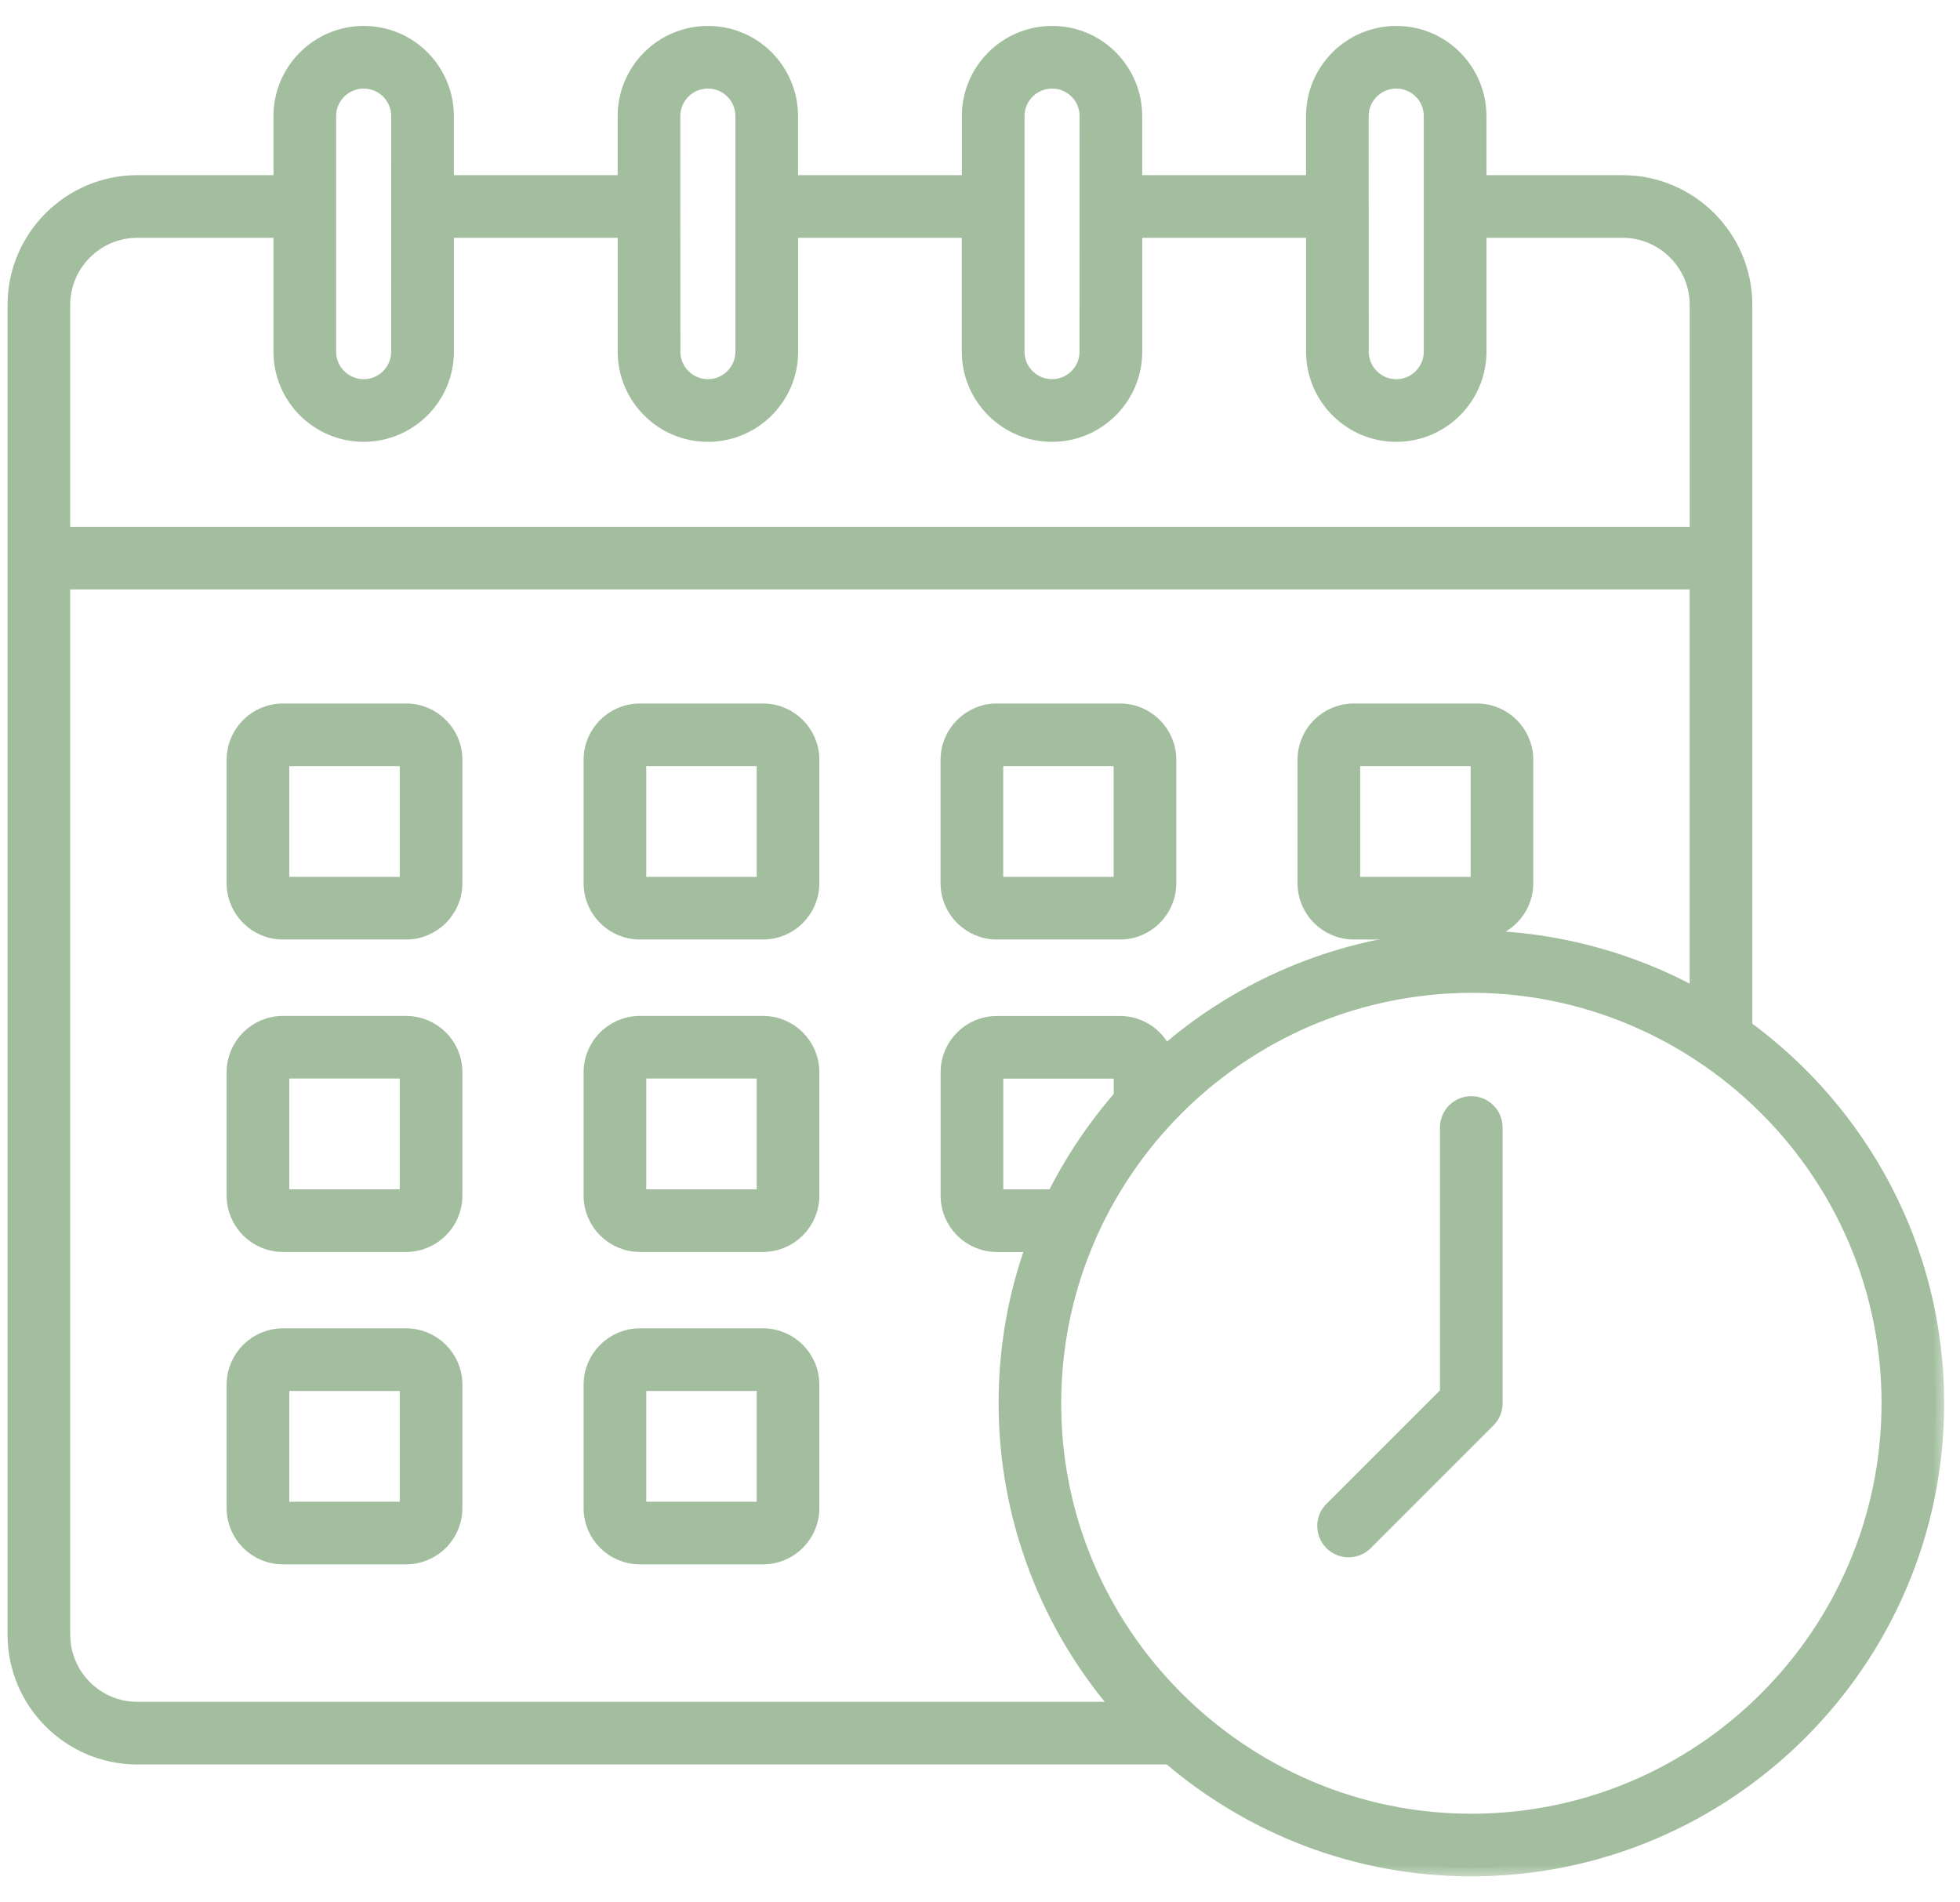 <?xml version="1.0" encoding="UTF-8"?> <svg xmlns="http://www.w3.org/2000/svg" width="68" height="66" viewBox="0 0 68 66" fill="none"> <mask id="path-1-outside-1_72_36" maskUnits="userSpaceOnUse" x="-0.438" y="0.2" width="68" height="65" fill="black"> <rect fill="white" x="-0.438" y="0.2" width="68" height="65"></rect> <path d="M14.089 24.707H9.816C8.905 24.707 8.163 25.448 8.163 26.359V30.643C8.163 31.553 8.905 32.295 9.816 32.295H14.089C15.001 32.295 15.742 31.553 15.742 30.643V26.359C15.742 25.448 15.001 24.707 14.089 24.707ZM14.169 30.642C14.169 30.688 14.135 30.722 14.089 30.722H9.816C9.771 30.722 9.736 30.688 9.736 30.642V26.359C9.736 26.314 9.771 26.28 9.816 26.28H14.089C14.135 26.28 14.169 26.314 14.169 26.359V30.642Z"></path> <path d="M26.474 24.707H22.2C21.289 24.707 20.548 25.448 20.548 26.359V30.643C20.548 31.553 21.289 32.295 22.2 32.295H26.474C27.384 32.295 28.126 31.553 28.126 30.643V26.359C28.126 25.448 27.384 24.707 26.474 24.707ZM26.553 30.642C26.553 30.689 26.52 30.722 26.474 30.722H22.2C22.155 30.722 22.121 30.688 22.121 30.642V26.359C22.121 26.314 22.155 26.28 22.2 26.28H26.474C26.52 26.28 26.553 26.313 26.553 26.359V30.642Z"></path> <path d="M34.584 32.295H38.858C39.769 32.295 40.51 31.553 40.51 30.642V26.359C40.51 25.448 39.769 24.707 38.858 24.707H34.584C33.674 24.707 32.932 25.448 32.932 26.359V30.642C32.932 31.553 33.674 32.295 34.584 32.295ZM34.505 26.359C34.505 26.313 34.538 26.28 34.584 26.28H38.858C38.903 26.28 38.937 26.314 38.937 26.359V30.642C38.937 30.688 38.903 30.722 38.858 30.722H34.584C34.538 30.722 34.505 30.688 34.505 30.642V26.359Z"></path> <path d="M46.969 32.295H51.242C52.153 32.295 52.895 31.553 52.895 30.642V26.359C52.895 25.448 52.153 24.707 51.242 24.707H46.969C46.057 24.707 45.316 25.448 45.316 26.359V30.642C45.316 31.553 46.058 32.295 46.969 32.295ZM46.889 26.359C46.889 26.314 46.923 26.28 46.969 26.28H51.242C51.288 26.28 51.322 26.314 51.322 26.359V30.642C51.322 30.688 51.288 30.722 51.242 30.722H46.969C46.923 30.722 46.889 30.688 46.889 30.642V26.359Z"></path> <path d="M14.089 35.546H9.816C8.905 35.546 8.163 36.288 8.163 37.198V41.482C8.163 42.393 8.905 43.134 9.816 43.134H14.089C15.001 43.134 15.742 42.393 15.742 41.482V37.198C15.742 36.288 15.001 35.546 14.089 35.546ZM14.169 41.482C14.169 41.527 14.135 41.561 14.089 41.561H9.816C9.771 41.561 9.736 41.527 9.736 41.482V37.198C9.736 37.153 9.771 37.119 9.816 37.119H14.089C14.135 37.119 14.169 37.153 14.169 37.198V41.482Z"></path> <path d="M26.474 35.546H22.2C21.289 35.546 20.548 36.288 20.548 37.198V41.482C20.548 42.393 21.289 43.134 22.2 43.134H26.474C27.384 43.134 28.126 42.393 28.126 41.482V37.198C28.126 36.288 27.384 35.546 26.474 35.546ZM26.553 41.482C26.553 41.528 26.52 41.561 26.474 41.561H22.2C22.155 41.561 22.121 41.527 22.121 41.482V37.198C22.121 37.153 22.155 37.119 22.2 37.119H26.474C26.52 37.119 26.553 37.152 26.553 37.198V41.482Z"></path> <path d="M14.089 46.385H9.816C8.905 46.385 8.163 47.127 8.163 48.038V52.321C8.163 53.232 8.905 53.973 9.816 53.973H14.089C15.001 53.973 15.742 53.232 15.742 52.321V48.038C15.742 47.127 15.001 46.385 14.089 46.385ZM14.169 52.321C14.169 52.366 14.135 52.4 14.089 52.4H9.816C9.771 52.4 9.736 52.366 9.736 52.321V48.038C9.736 47.992 9.771 47.958 9.816 47.958H14.089C14.135 47.958 14.169 47.992 14.169 48.038V52.321Z"></path> <path d="M26.474 46.385H22.2C21.289 46.385 20.548 47.127 20.548 48.038V52.321C20.548 53.232 21.289 53.973 22.2 53.973H26.474C27.384 53.973 28.126 53.232 28.126 52.321V48.038C28.126 47.127 27.384 46.385 26.474 46.385ZM26.553 52.321C26.553 52.367 26.52 52.4 26.474 52.4H22.2C22.155 52.4 22.121 52.366 22.121 52.321V48.038C22.121 47.992 22.155 47.958 22.2 47.958H26.474C26.52 47.958 26.553 47.992 26.553 48.038V52.321Z"></path> <path d="M60.495 35.666C60.495 26.984 60.495 19.256 60.495 10.581C60.495 8.263 58.609 6.377 56.292 6.377H51.27V4.029C51.27 2.495 50.036 1.2 48.441 1.2C46.88 1.2 45.611 2.47 45.611 4.029V6.377H39.328V4.029C39.328 2.495 38.095 1.2 36.499 1.2C34.939 1.2 33.67 2.47 33.67 4.029V6.377H27.387V4.029C27.387 2.495 26.154 1.2 24.558 1.2C22.998 1.2 21.729 2.47 21.729 4.029V6.377H15.446V4.029C15.446 2.495 14.213 1.2 12.617 1.2C11.057 1.2 9.788 2.47 9.788 4.029V6.377H4.766C2.448 6.377 0.562 8.263 0.562 10.581V56.712C0.562 59.03 2.448 60.916 4.766 60.916H40.589C43.406 63.33 47.054 64.798 51.044 64.798C59.926 64.798 67.151 57.567 67.151 48.68C67.151 43.332 64.52 38.597 60.495 35.666ZM48.441 2.773C49.146 2.773 49.697 3.342 49.697 4.029V12.2C49.697 12.892 49.134 13.455 48.441 13.456C47.749 13.455 47.186 12.892 47.186 12.2C47.186 12.094 47.184 3.497 47.184 4.029C47.184 3.336 47.748 2.773 48.441 2.773ZM35.244 4.029C35.244 3.336 35.807 2.773 36.5 2.773C37.205 2.773 37.756 3.342 37.756 4.029C37.756 4.135 37.753 12.741 37.753 12.2C37.753 12.892 37.19 13.455 36.498 13.455C35.806 13.455 35.244 12.892 35.244 12.2V4.029ZM24.558 2.773C25.264 2.773 25.814 3.342 25.814 4.029V12.2C25.814 12.892 25.252 13.454 24.56 13.455C23.868 13.454 23.305 12.892 23.305 12.2C23.305 12.094 23.302 3.639 23.302 4.029C23.302 3.336 23.866 2.773 24.558 2.773ZM11.361 4.029C11.361 3.336 11.925 2.773 12.617 2.773C13.323 2.773 13.873 3.342 13.873 4.029C13.873 4.135 13.872 12.741 13.872 12.2C13.872 12.892 13.309 13.455 12.617 13.456C11.924 13.455 11.361 12.892 11.361 12.2V4.029ZM2.136 10.581C2.136 9.13 3.316 7.95 4.766 7.95H9.787V12.2C9.787 13.759 11.057 15.028 12.616 15.028H12.617C12.617 15.028 12.617 15.028 12.617 15.028C14.178 15.028 15.447 13.759 15.447 12.2V7.95H21.73V12.2C21.73 13.759 22.998 15.029 24.559 15.029C24.559 15.029 24.56 15.028 24.56 15.028C24.561 15.028 24.561 15.029 24.562 15.029C26.122 15.029 27.391 13.759 27.391 12.2V7.95H33.668V12.2C33.668 13.759 34.937 15.029 36.497 15.029C36.498 15.029 36.498 15.028 36.498 15.028C36.499 15.028 36.499 15.029 36.5 15.029C38.06 15.029 39.329 13.759 39.329 12.2V7.95H45.612V12.2C45.612 13.759 46.881 15.029 48.441 15.029H48.441C48.441 15.029 48.442 15.029 48.442 15.029C50.002 15.029 51.271 13.759 51.271 12.2V7.95H56.292C57.743 7.95 58.923 9.13 58.923 10.581V18.576H2.136V10.581ZM4.766 59.343C3.316 59.343 2.136 58.163 2.136 56.712V20.149H58.922V34.63C56.123 33.059 52.76 32.309 49.368 32.662C49.355 32.663 49.342 32.666 49.329 32.668C45.975 33.025 42.832 34.462 40.398 36.609C40.159 35.99 39.562 35.548 38.86 35.548H34.586C33.675 35.548 32.934 36.289 32.934 37.2V41.483C32.934 42.394 33.675 43.136 34.586 43.136H35.928C35.203 45.099 34.961 46.945 34.946 48.535C34.908 52.664 36.459 56.502 38.977 59.343H4.766V59.343ZM38.939 38.067C38.01 39.124 37.181 40.373 36.599 41.562H34.586C34.54 41.562 34.507 41.529 34.507 41.483V37.2C34.507 37.154 34.54 37.121 34.586 37.121H38.859C38.906 37.121 38.939 37.154 38.939 37.2V38.067ZM51.045 63.225C43.061 63.225 36.432 56.663 36.518 48.549C36.585 41.163 42.221 35.014 49.508 34.23C49.516 34.229 49.523 34.227 49.531 34.226C58.038 33.325 65.578 40.035 65.578 48.68C65.578 56.7 59.059 63.225 51.045 63.225Z"></path> <path d="M51.045 38.33C50.611 38.33 50.258 38.682 50.258 39.116V48.36L46.231 52.387C45.924 52.694 45.924 53.192 46.231 53.499C46.538 53.806 47.036 53.806 47.343 53.499L51.601 49.242C51.748 49.094 51.831 48.894 51.831 48.686V39.116C51.831 38.682 51.479 38.33 51.045 38.33Z"></path> </mask> <path d="M14.089 24.707H9.816C8.905 24.707 8.163 25.448 8.163 26.359V30.643C8.163 31.553 8.905 32.295 9.816 32.295H14.089C15.001 32.295 15.742 31.553 15.742 30.643V26.359C15.742 25.448 15.001 24.707 14.089 24.707ZM14.169 30.642C14.169 30.688 14.135 30.722 14.089 30.722H9.816C9.771 30.722 9.736 30.688 9.736 30.642V26.359C9.736 26.314 9.771 26.28 9.816 26.28H14.089C14.135 26.28 14.169 26.314 14.169 26.359V30.642Z" fill="#A2BE9E"></path> <path d="M26.474 24.707H22.2C21.289 24.707 20.548 25.448 20.548 26.359V30.643C20.548 31.553 21.289 32.295 22.2 32.295H26.474C27.384 32.295 28.126 31.553 28.126 30.643V26.359C28.126 25.448 27.384 24.707 26.474 24.707ZM26.553 30.642C26.553 30.689 26.52 30.722 26.474 30.722H22.2C22.155 30.722 22.121 30.688 22.121 30.642V26.359C22.121 26.314 22.155 26.28 22.2 26.28H26.474C26.52 26.28 26.553 26.313 26.553 26.359V30.642Z" fill="#A2BE9E"></path> <path d="M34.584 32.295H38.858C39.769 32.295 40.51 31.553 40.51 30.642V26.359C40.51 25.448 39.769 24.707 38.858 24.707H34.584C33.674 24.707 32.932 25.448 32.932 26.359V30.642C32.932 31.553 33.674 32.295 34.584 32.295ZM34.505 26.359C34.505 26.313 34.538 26.28 34.584 26.28H38.858C38.903 26.28 38.937 26.314 38.937 26.359V30.642C38.937 30.688 38.903 30.722 38.858 30.722H34.584C34.538 30.722 34.505 30.688 34.505 30.642V26.359Z" fill="#A2BE9E"></path> <path d="M46.969 32.295H51.242C52.153 32.295 52.895 31.553 52.895 30.642V26.359C52.895 25.448 52.153 24.707 51.242 24.707H46.969C46.057 24.707 45.316 25.448 45.316 26.359V30.642C45.316 31.553 46.058 32.295 46.969 32.295ZM46.889 26.359C46.889 26.314 46.923 26.28 46.969 26.28H51.242C51.288 26.28 51.322 26.314 51.322 26.359V30.642C51.322 30.688 51.288 30.722 51.242 30.722H46.969C46.923 30.722 46.889 30.688 46.889 30.642V26.359Z" fill="#A2BE9E"></path> <path d="M14.089 35.546H9.816C8.905 35.546 8.163 36.288 8.163 37.198V41.482C8.163 42.393 8.905 43.134 9.816 43.134H14.089C15.001 43.134 15.742 42.393 15.742 41.482V37.198C15.742 36.288 15.001 35.546 14.089 35.546ZM14.169 41.482C14.169 41.527 14.135 41.561 14.089 41.561H9.816C9.771 41.561 9.736 41.527 9.736 41.482V37.198C9.736 37.153 9.771 37.119 9.816 37.119H14.089C14.135 37.119 14.169 37.153 14.169 37.198V41.482Z" fill="#A2BE9E"></path> <path d="M26.474 35.546H22.2C21.289 35.546 20.548 36.288 20.548 37.198V41.482C20.548 42.393 21.289 43.134 22.2 43.134H26.474C27.384 43.134 28.126 42.393 28.126 41.482V37.198C28.126 36.288 27.384 35.546 26.474 35.546ZM26.553 41.482C26.553 41.528 26.52 41.561 26.474 41.561H22.2C22.155 41.561 22.121 41.527 22.121 41.482V37.198C22.121 37.153 22.155 37.119 22.2 37.119H26.474C26.52 37.119 26.553 37.152 26.553 37.198V41.482Z" fill="#A2BE9E"></path> <path d="M14.089 46.385H9.816C8.905 46.385 8.163 47.127 8.163 48.038V52.321C8.163 53.232 8.905 53.973 9.816 53.973H14.089C15.001 53.973 15.742 53.232 15.742 52.321V48.038C15.742 47.127 15.001 46.385 14.089 46.385ZM14.169 52.321C14.169 52.366 14.135 52.4 14.089 52.4H9.816C9.771 52.4 9.736 52.366 9.736 52.321V48.038C9.736 47.992 9.771 47.958 9.816 47.958H14.089C14.135 47.958 14.169 47.992 14.169 48.038V52.321Z" fill="#A2BE9E"></path> <path d="M26.474 46.385H22.2C21.289 46.385 20.548 47.127 20.548 48.038V52.321C20.548 53.232 21.289 53.973 22.2 53.973H26.474C27.384 53.973 28.126 53.232 28.126 52.321V48.038C28.126 47.127 27.384 46.385 26.474 46.385ZM26.553 52.321C26.553 52.367 26.52 52.4 26.474 52.4H22.2C22.155 52.4 22.121 52.366 22.121 52.321V48.038C22.121 47.992 22.155 47.958 22.2 47.958H26.474C26.52 47.958 26.553 47.992 26.553 48.038V52.321Z" fill="#A2BE9E"></path> <path d="M60.495 35.666C60.495 26.984 60.495 19.256 60.495 10.581C60.495 8.263 58.609 6.377 56.292 6.377H51.27V4.029C51.27 2.495 50.036 1.2 48.441 1.2C46.88 1.2 45.611 2.47 45.611 4.029V6.377H39.328V4.029C39.328 2.495 38.095 1.2 36.499 1.2C34.939 1.2 33.67 2.47 33.67 4.029V6.377H27.387V4.029C27.387 2.495 26.154 1.2 24.558 1.2C22.998 1.2 21.729 2.47 21.729 4.029V6.377H15.446V4.029C15.446 2.495 14.213 1.2 12.617 1.2C11.057 1.2 9.788 2.47 9.788 4.029V6.377H4.766C2.448 6.377 0.562 8.263 0.562 10.581V56.712C0.562 59.03 2.448 60.916 4.766 60.916H40.589C43.406 63.33 47.054 64.798 51.044 64.798C59.926 64.798 67.151 57.567 67.151 48.68C67.151 43.332 64.52 38.597 60.495 35.666ZM48.441 2.773C49.146 2.773 49.697 3.342 49.697 4.029V12.2C49.697 12.892 49.134 13.455 48.441 13.456C47.749 13.455 47.186 12.892 47.186 12.2C47.186 12.094 47.184 3.497 47.184 4.029C47.184 3.336 47.748 2.773 48.441 2.773ZM35.244 4.029C35.244 3.336 35.807 2.773 36.5 2.773C37.205 2.773 37.756 3.342 37.756 4.029C37.756 4.135 37.753 12.741 37.753 12.2C37.753 12.892 37.19 13.455 36.498 13.455C35.806 13.455 35.244 12.892 35.244 12.2V4.029ZM24.558 2.773C25.264 2.773 25.814 3.342 25.814 4.029V12.2C25.814 12.892 25.252 13.454 24.56 13.455C23.868 13.454 23.305 12.892 23.305 12.2C23.305 12.094 23.302 3.639 23.302 4.029C23.302 3.336 23.866 2.773 24.558 2.773ZM11.361 4.029C11.361 3.336 11.925 2.773 12.617 2.773C13.323 2.773 13.873 3.342 13.873 4.029C13.873 4.135 13.872 12.741 13.872 12.2C13.872 12.892 13.309 13.455 12.617 13.456C11.924 13.455 11.361 12.892 11.361 12.2V4.029ZM2.136 10.581C2.136 9.13 3.316 7.95 4.766 7.95H9.787V12.2C9.787 13.759 11.057 15.028 12.616 15.028H12.617C12.617 15.028 12.617 15.028 12.617 15.028C14.178 15.028 15.447 13.759 15.447 12.2V7.95H21.73V12.2C21.73 13.759 22.998 15.029 24.559 15.029C24.559 15.029 24.56 15.028 24.56 15.028C24.561 15.028 24.561 15.029 24.562 15.029C26.122 15.029 27.391 13.759 27.391 12.2V7.95H33.668V12.2C33.668 13.759 34.937 15.029 36.497 15.029C36.498 15.029 36.498 15.028 36.498 15.028C36.499 15.028 36.499 15.029 36.5 15.029C38.06 15.029 39.329 13.759 39.329 12.2V7.95H45.612V12.2C45.612 13.759 46.881 15.029 48.441 15.029H48.441C48.441 15.029 48.442 15.029 48.442 15.029C50.002 15.029 51.271 13.759 51.271 12.2V7.95H56.292C57.743 7.95 58.923 9.13 58.923 10.581V18.576H2.136V10.581ZM4.766 59.343C3.316 59.343 2.136 58.163 2.136 56.712V20.149H58.922V34.63C56.123 33.059 52.76 32.309 49.368 32.662C49.355 32.663 49.342 32.666 49.329 32.668C45.975 33.025 42.832 34.462 40.398 36.609C40.159 35.99 39.562 35.548 38.86 35.548H34.586C33.675 35.548 32.934 36.289 32.934 37.2V41.483C32.934 42.394 33.675 43.136 34.586 43.136H35.928C35.203 45.099 34.961 46.945 34.946 48.535C34.908 52.664 36.459 56.502 38.977 59.343H4.766V59.343ZM38.939 38.067C38.01 39.124 37.181 40.373 36.599 41.562H34.586C34.54 41.562 34.507 41.529 34.507 41.483V37.2C34.507 37.154 34.54 37.121 34.586 37.121H38.859C38.906 37.121 38.939 37.154 38.939 37.2V38.067ZM51.045 63.225C43.061 63.225 36.432 56.663 36.518 48.549C36.585 41.163 42.221 35.014 49.508 34.23C49.516 34.229 49.523 34.227 49.531 34.226C58.038 33.325 65.578 40.035 65.578 48.68C65.578 56.7 59.059 63.225 51.045 63.225Z" fill="#A2BE9E"></path> <path d="M51.045 38.33C50.611 38.33 50.258 38.682 50.258 39.116V48.36L46.231 52.387C45.924 52.694 45.924 53.192 46.231 53.499C46.538 53.806 47.036 53.806 47.343 53.499L51.601 49.242C51.748 49.094 51.831 48.894 51.831 48.686V39.116C51.831 38.682 51.479 38.33 51.045 38.33Z" fill="#A2BE9E"></path> <path d="M14.089 24.707H9.816C8.905 24.707 8.163 25.448 8.163 26.359V30.643C8.163 31.553 8.905 32.295 9.816 32.295H14.089C15.001 32.295 15.742 31.553 15.742 30.643V26.359C15.742 25.448 15.001 24.707 14.089 24.707ZM14.169 30.642C14.169 30.688 14.135 30.722 14.089 30.722H9.816C9.771 30.722 9.736 30.688 9.736 30.642V26.359C9.736 26.314 9.771 26.28 9.816 26.28H14.089C14.135 26.28 14.169 26.314 14.169 26.359V30.642Z" stroke="#A2BE9E" stroke-width="0.6" mask="url(#path-1-outside-1_72_36)"></path> <path d="M26.474 24.707H22.2C21.289 24.707 20.548 25.448 20.548 26.359V30.643C20.548 31.553 21.289 32.295 22.2 32.295H26.474C27.384 32.295 28.126 31.553 28.126 30.643V26.359C28.126 25.448 27.384 24.707 26.474 24.707ZM26.553 30.642C26.553 30.689 26.52 30.722 26.474 30.722H22.2C22.155 30.722 22.121 30.688 22.121 30.642V26.359C22.121 26.314 22.155 26.28 22.2 26.28H26.474C26.52 26.28 26.553 26.313 26.553 26.359V30.642Z" stroke="#A2BE9E" stroke-width="0.6" mask="url(#path-1-outside-1_72_36)"></path> <path d="M34.584 32.295H38.858C39.769 32.295 40.51 31.553 40.51 30.642V26.359C40.51 25.448 39.769 24.707 38.858 24.707H34.584C33.674 24.707 32.932 25.448 32.932 26.359V30.642C32.932 31.553 33.674 32.295 34.584 32.295ZM34.505 26.359C34.505 26.313 34.538 26.28 34.584 26.28H38.858C38.903 26.28 38.937 26.314 38.937 26.359V30.642C38.937 30.688 38.903 30.722 38.858 30.722H34.584C34.538 30.722 34.505 30.688 34.505 30.642V26.359Z" stroke="#A2BE9E" stroke-width="0.6" mask="url(#path-1-outside-1_72_36)"></path> <path d="M46.969 32.295H51.242C52.153 32.295 52.895 31.553 52.895 30.642V26.359C52.895 25.448 52.153 24.707 51.242 24.707H46.969C46.057 24.707 45.316 25.448 45.316 26.359V30.642C45.316 31.553 46.058 32.295 46.969 32.295ZM46.889 26.359C46.889 26.314 46.923 26.28 46.969 26.28H51.242C51.288 26.28 51.322 26.314 51.322 26.359V30.642C51.322 30.688 51.288 30.722 51.242 30.722H46.969C46.923 30.722 46.889 30.688 46.889 30.642V26.359Z" stroke="#A2BE9E" stroke-width="0.6" mask="url(#path-1-outside-1_72_36)"></path> <path d="M14.089 35.546H9.816C8.905 35.546 8.163 36.288 8.163 37.198V41.482C8.163 42.393 8.905 43.134 9.816 43.134H14.089C15.001 43.134 15.742 42.393 15.742 41.482V37.198C15.742 36.288 15.001 35.546 14.089 35.546ZM14.169 41.482C14.169 41.527 14.135 41.561 14.089 41.561H9.816C9.771 41.561 9.736 41.527 9.736 41.482V37.198C9.736 37.153 9.771 37.119 9.816 37.119H14.089C14.135 37.119 14.169 37.153 14.169 37.198V41.482Z" stroke="#A2BE9E" stroke-width="0.6" mask="url(#path-1-outside-1_72_36)"></path> <path d="M26.474 35.546H22.2C21.289 35.546 20.548 36.288 20.548 37.198V41.482C20.548 42.393 21.289 43.134 22.2 43.134H26.474C27.384 43.134 28.126 42.393 28.126 41.482V37.198C28.126 36.288 27.384 35.546 26.474 35.546ZM26.553 41.482C26.553 41.528 26.52 41.561 26.474 41.561H22.2C22.155 41.561 22.121 41.527 22.121 41.482V37.198C22.121 37.153 22.155 37.119 22.2 37.119H26.474C26.52 37.119 26.553 37.152 26.553 37.198V41.482Z" stroke="#A2BE9E" stroke-width="0.6" mask="url(#path-1-outside-1_72_36)"></path> <path d="M14.089 46.385H9.816C8.905 46.385 8.163 47.127 8.163 48.038V52.321C8.163 53.232 8.905 53.973 9.816 53.973H14.089C15.001 53.973 15.742 53.232 15.742 52.321V48.038C15.742 47.127 15.001 46.385 14.089 46.385ZM14.169 52.321C14.169 52.366 14.135 52.4 14.089 52.4H9.816C9.771 52.4 9.736 52.366 9.736 52.321V48.038C9.736 47.992 9.771 47.958 9.816 47.958H14.089C14.135 47.958 14.169 47.992 14.169 48.038V52.321Z" stroke="#A2BE9E" stroke-width="0.6" mask="url(#path-1-outside-1_72_36)"></path> <path d="M26.474 46.385H22.2C21.289 46.385 20.548 47.127 20.548 48.038V52.321C20.548 53.232 21.289 53.973 22.2 53.973H26.474C27.384 53.973 28.126 53.232 28.126 52.321V48.038C28.126 47.127 27.384 46.385 26.474 46.385ZM26.553 52.321C26.553 52.367 26.52 52.4 26.474 52.4H22.2C22.155 52.4 22.121 52.366 22.121 52.321V48.038C22.121 47.992 22.155 47.958 22.2 47.958H26.474C26.52 47.958 26.553 47.992 26.553 48.038V52.321Z" stroke="#A2BE9E" stroke-width="0.6" mask="url(#path-1-outside-1_72_36)"></path> <path d="M60.495 35.666C60.495 26.984 60.495 19.256 60.495 10.581C60.495 8.263 58.609 6.377 56.292 6.377H51.27V4.029C51.27 2.495 50.036 1.2 48.441 1.2C46.88 1.2 45.611 2.47 45.611 4.029V6.377H39.328V4.029C39.328 2.495 38.095 1.2 36.499 1.2C34.939 1.2 33.67 2.47 33.67 4.029V6.377H27.387V4.029C27.387 2.495 26.154 1.2 24.558 1.2C22.998 1.2 21.729 2.47 21.729 4.029V6.377H15.446V4.029C15.446 2.495 14.213 1.2 12.617 1.2C11.057 1.2 9.788 2.47 9.788 4.029V6.377H4.766C2.448 6.377 0.562 8.263 0.562 10.581V56.712C0.562 59.03 2.448 60.916 4.766 60.916H40.589C43.406 63.33 47.054 64.798 51.044 64.798C59.926 64.798 67.151 57.567 67.151 48.68C67.151 43.332 64.52 38.597 60.495 35.666ZM48.441 2.773C49.146 2.773 49.697 3.342 49.697 4.029V12.2C49.697 12.892 49.134 13.455 48.441 13.456C47.749 13.455 47.186 12.892 47.186 12.2C47.186 12.094 47.184 3.497 47.184 4.029C47.184 3.336 47.748 2.773 48.441 2.773ZM35.244 4.029C35.244 3.336 35.807 2.773 36.5 2.773C37.205 2.773 37.756 3.342 37.756 4.029C37.756 4.135 37.753 12.741 37.753 12.2C37.753 12.892 37.19 13.455 36.498 13.455C35.806 13.455 35.244 12.892 35.244 12.2V4.029ZM24.558 2.773C25.264 2.773 25.814 3.342 25.814 4.029V12.2C25.814 12.892 25.252 13.454 24.56 13.455C23.868 13.454 23.305 12.892 23.305 12.2C23.305 12.094 23.302 3.639 23.302 4.029C23.302 3.336 23.866 2.773 24.558 2.773ZM11.361 4.029C11.361 3.336 11.925 2.773 12.617 2.773C13.323 2.773 13.873 3.342 13.873 4.029C13.873 4.135 13.872 12.741 13.872 12.2C13.872 12.892 13.309 13.455 12.617 13.456C11.924 13.455 11.361 12.892 11.361 12.2V4.029ZM2.136 10.581C2.136 9.13 3.316 7.95 4.766 7.95H9.787V12.2C9.787 13.759 11.057 15.028 12.616 15.028H12.617C12.617 15.028 12.617 15.028 12.617 15.028C14.178 15.028 15.447 13.759 15.447 12.2V7.95H21.73V12.2C21.73 13.759 22.998 15.029 24.559 15.029C24.559 15.029 24.56 15.028 24.56 15.028C24.561 15.028 24.561 15.029 24.562 15.029C26.122 15.029 27.391 13.759 27.391 12.2V7.95H33.668V12.2C33.668 13.759 34.937 15.029 36.497 15.029C36.498 15.029 36.498 15.028 36.498 15.028C36.499 15.028 36.499 15.029 36.5 15.029C38.06 15.029 39.329 13.759 39.329 12.2V7.95H45.612V12.2C45.612 13.759 46.881 15.029 48.441 15.029H48.441C48.441 15.029 48.442 15.029 48.442 15.029C50.002 15.029 51.271 13.759 51.271 12.2V7.95H56.292C57.743 7.95 58.923 9.13 58.923 10.581V18.576H2.136V10.581ZM4.766 59.343C3.316 59.343 2.136 58.163 2.136 56.712V20.149H58.922V34.63C56.123 33.059 52.76 32.309 49.368 32.662C49.355 32.663 49.342 32.666 49.329 32.668C45.975 33.025 42.832 34.462 40.398 36.609C40.159 35.99 39.562 35.548 38.86 35.548H34.586C33.675 35.548 32.934 36.289 32.934 37.2V41.483C32.934 42.394 33.675 43.136 34.586 43.136H35.928C35.203 45.099 34.961 46.945 34.946 48.535C34.908 52.664 36.459 56.502 38.977 59.343H4.766V59.343ZM38.939 38.067C38.01 39.124 37.181 40.373 36.599 41.562H34.586C34.54 41.562 34.507 41.529 34.507 41.483V37.2C34.507 37.154 34.54 37.121 34.586 37.121H38.859C38.906 37.121 38.939 37.154 38.939 37.2V38.067ZM51.045 63.225C43.061 63.225 36.432 56.663 36.518 48.549C36.585 41.163 42.221 35.014 49.508 34.23C49.516 34.229 49.523 34.227 49.531 34.226C58.038 33.325 65.578 40.035 65.578 48.68C65.578 56.7 59.059 63.225 51.045 63.225Z" stroke="#A2BE9E" stroke-width="0.6" mask="url(#path-1-outside-1_72_36)"></path> <path d="M51.045 38.33C50.611 38.33 50.258 38.682 50.258 39.116V48.36L46.231 52.387C45.924 52.694 45.924 53.192 46.231 53.499C46.538 53.806 47.036 53.806 47.343 53.499L51.601 49.242C51.748 49.094 51.831 48.894 51.831 48.686V39.116C51.831 38.682 51.479 38.33 51.045 38.33Z" stroke="#A2BE9E" stroke-width="0.6" mask="url(#path-1-outside-1_72_36)"></path> </svg> 